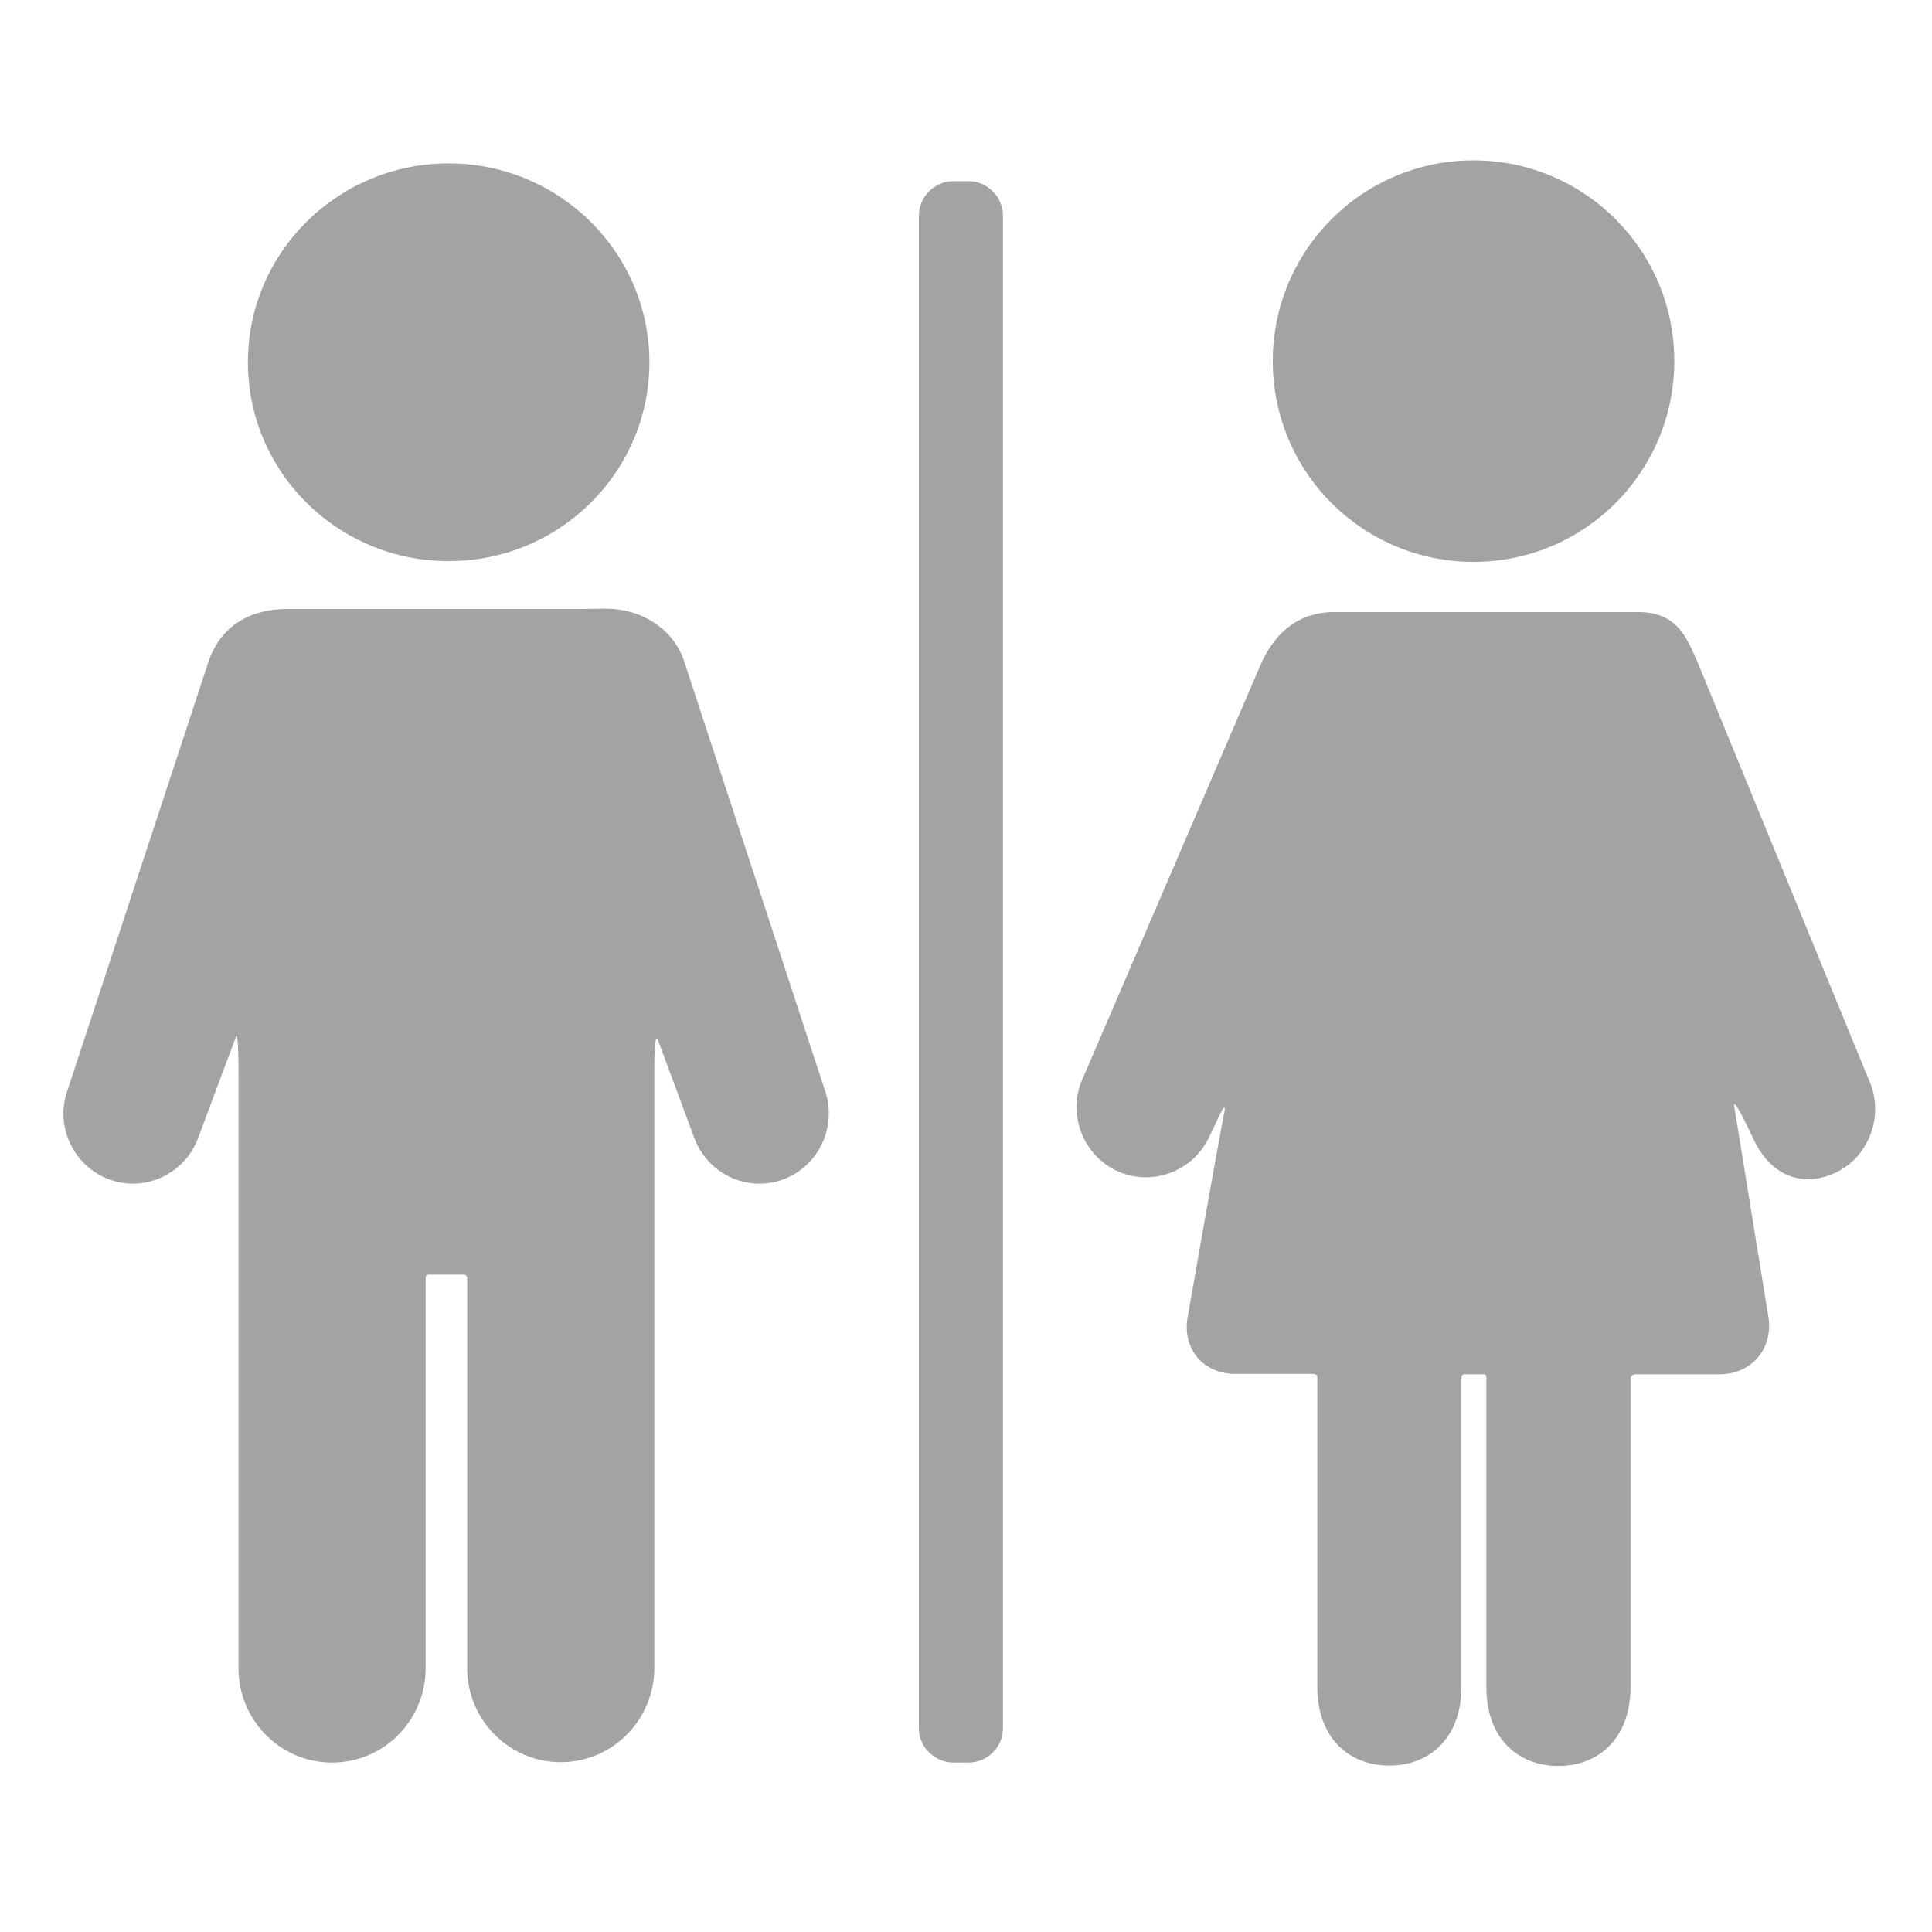 <?xml version="1.0" encoding="utf-8"?>
<!-- Generator: Adobe Illustrator 19.2.1, SVG Export Plug-In . SVG Version: 6.00 Build 0)  -->
<svg version="1.1" id="Layer_1" xmlns="http://www.w3.org/2000/svg" xmlns:xlink="http://www.w3.org/1999/xlink" x="0px" y="0px"
	 viewBox="0 0 512 512" style="enable-background:new 0 0 512 512;" xml:space="preserve">
<style type="text/css">
	.st0{fill:#A3A3A3;}
</style>
<g>
	<g>
		<path class="st0" d="M181.1,174.6c-3.2-8.5-11.7-13.3-20.4-13.3c-4.3,0-4.7,0.1-7.3,0.1H75.9c-9.9,0-17.2,4.7-20.4,13.2l-37.5,114
			c-3.6,9.6,1.3,20.3,10.8,23.9c9.5,3.6,20.1-1.3,23.7-10.9l10-26.8c0,0,0.7-2.7,0.7,9.1v158.2c0,13.8,11.1,25,24.8,25
			c13.7,0,24.8-11.2,24.8-25V338.7c0,0-0.1-0.9,0.8-0.9h9.3c0.9,0,0.9,0.9,0.9,0.9v103.3c0,13.8,11.1,25,24.8,25
			c13.7,0,24.8-11.2,24.8-25V283.9c0-12,1-8.2,1-8.2l9.6,25.9c3.6,9.6,14.2,14.5,23.7,10.9c9.5-3.6,14.3-14.3,10.8-23.9L181.1,174.6
			z M181.1,174.6"/>
	</g>
	<path class="st0" d="M172.1,96c0,29.1-23.8,52.7-53.2,52.7c-29.4,0-53.2-23.6-53.2-52.7c0-29.1,23.8-52.7,53.2-52.7
		C148.2,43.3,172.1,66.9,172.1,96L172.1,96z M172.1,96"/>
	<g>
		<path class="st0" d="M443.7,95.7c0,29.4-23.8,53.2-53.2,53.2c-29.4,0-53.2-23.8-53.2-53.2c0-29.4,23.8-53.2,53.2-53.2
			C419.9,42.5,443.7,66.3,443.7,95.7L443.7,95.7z M443.7,95.7"/>
		<path class="st0" d="M495.2,286l-45.4-110.7c-2.6-5.6-4.9-13.1-15.6-13.1h-80.6c-10.7,0-16.2,6.9-19.2,13.2l-47.2,109.8
			c-4.5,9.2-0.7,20.4,8.4,24.9c9.1,4.5,20.2,0.7,24.7-8.5l3.5-7.3c0,0,1.1-2,0.7,0.2c-2.6,13.5-9.7,54.2-9.7,54.2
			c-1.7,8.5,3.9,15.4,12.6,15.4h20.5c1.5,0,1.2,1.1,1.2,1.1v81.8c0,13.7,8.5,20.9,19.1,20.9c10.5,0,19.1-7.2,19.1-20.9V365
			c0,0,0-0.8,0.8-0.8c1.1,0,3.9,0,5.2,0c0.7,0,0.6,0.9,0.6,0.9v82c0,13.7,8.5,20.9,19.1,20.9c10.5,0,19.1-7.2,19.1-20.9v-81.6
			c0,0-0.1-1.3,1.5-1.3h22.1c8.6,0,14.4-7,12.9-15.5c0,0-7.1-43.6-9-55.5c-0.5-3.4,5.1,8.7,5.1,8.7c4.3,9.3,12.7,13.2,21.9,8.8
			C495.5,306.4,499.5,295.3,495.2,286L495.2,286z M495.2,286"/>
	</g>
	<path class="st0" d="M265.8,458c0,5-4.1,9.1-9.2,9.1h-3.9c-5,0-9.2-4.1-9.2-9.1V57.2c0-5,4.1-9.2,9.2-9.2h3.9c5,0,9.2,4.1,9.2,9.2
		V458z M265.8,458"/>
</g>
</svg>
